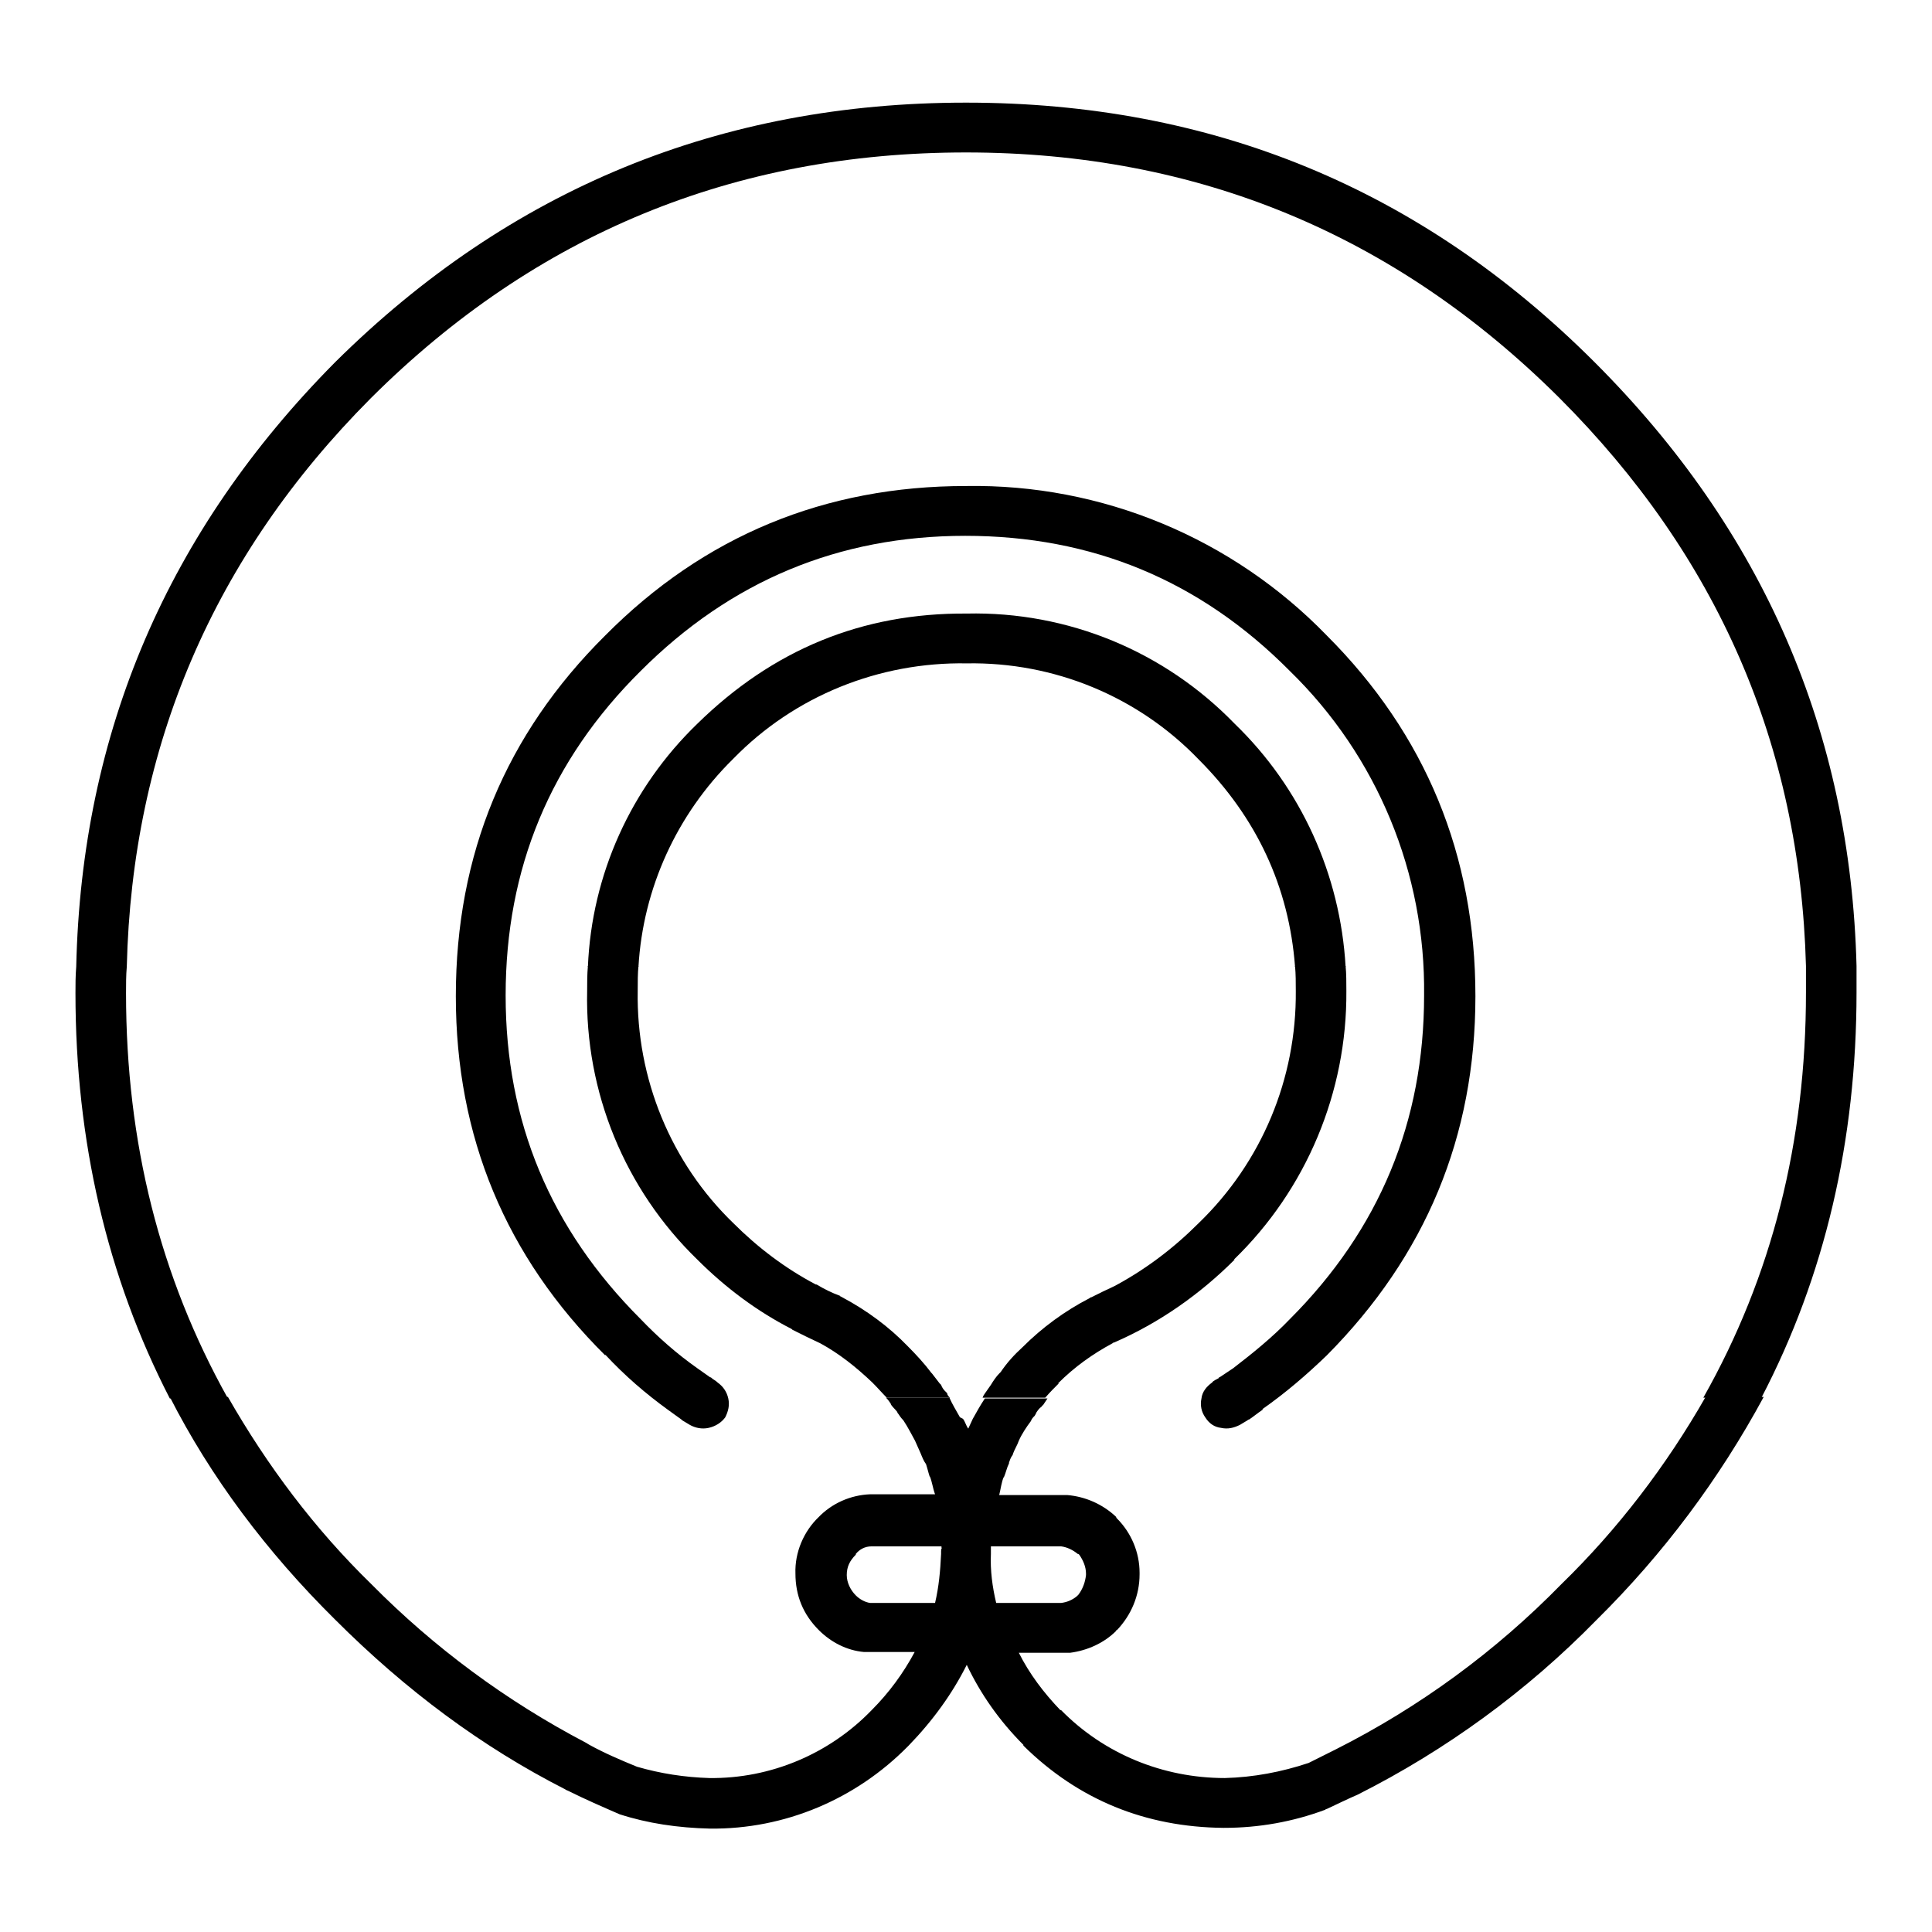 <?xml version="1.0" encoding="utf-8"?>
<!-- Svg Vector Icons : http://www.onlinewebfonts.com/icon -->
<!DOCTYPE svg PUBLIC "-//W3C//DTD SVG 1.1//EN" "http://www.w3.org/Graphics/SVG/1.1/DTD/svg11.dtd">
<svg version="1.1" xmlns="http://www.w3.org/2000/svg" xmlns:xlink="http://www.w3.org/1999/xlink" x="0px" y="0px" viewBox="0 0 256 256" enable-background="new 0 0 256 256" xml:space="preserve">
<g> <path fill="#000000" d="M128.1,87.9c11.6-0.2,22.7,4.4,30.7,12.7c7.7,7.7,12,16.9,12.8,27.5h6.7c-0.7-12.2-5.9-23.7-14.7-32.2 c-9.3-9.6-22.1-14.9-35.5-14.6c-13.9-0.1-25.7,4.8-35.7,14.6c-8.8,8.5-14,20-14.5,32.2h6.7c0.6-10.4,5.1-20.2,12.5-27.5l0.1-0.1 C105.3,92.2,116.5,87.7,128.1,87.9L128.1,87.9z"/> <path fill="#000000" d="M211.3,48c-23-23-50.7-34.4-83.3-34.4C95.5,13.6,67.6,25,44.4,48c-22.1,22.3-33.6,48.9-34.3,80.1h6.7 c0.7-29.2,11.5-54.4,32.3-75.3l0.1-0.1C71,31,97.3,20.2,128,20.2c30.7,0,56.9,10.9,78.6,32.5c21,21,31.9,46,32.7,75.3h6.7 C245.2,96.9,233.6,70.3,211.3,48L211.3,48z M239.3,128v3.5c0,19.8-4.5,37.6-13.6,53.7h7.7c8.4-16.1,12.6-34.1,12.6-53.7V128H239.3z  M171.6,128c0.1,1.1,0.1,2.2,0.1,3.3c0.1,11.6-4.5,22.7-12.9,30.8c-3.3,3.3-7,6.1-11.1,8.3c-1.1,0.5-2.1,1-3.1,1.5 c-0.1,0-0.1,0-0.2,0.1c-3.3,1.7-6.3,3.9-8.9,6.5c-1.1,1-2.1,2.1-2.9,3.3c-0.1,0.1-0.1,0.1-0.2,0.2c-0.4,0.4-0.8,1-1.1,1.5l-0.7,1 c-0.2,0.3-0.3,0.4-0.4,0.7h8.3c0.6-0.7,1.2-1.3,1.8-1.9h-0.1c2.2-2.2,4.6-3.9,7.2-5.3c0.1-0.1,0.1-0.1,0.2-0.1 c6-2.6,11.4-6.4,16-11h-0.1c9.6-9.3,15-22.2,14.9-35.6c0-1.1,0-2.3-0.1-3.3L171.6,128L171.6,128L171.6,128z"/> <path fill="#000000" d="M77.9,128c-0.1,1.1-0.1,2.2-0.1,3.3c-0.3,13.4,5,26.3,14.6,35.6c3.8,3.8,8,6.9,12.5,9.2l0.1,0.1 c1.2,0.6,2.4,1.2,3.7,1.8c2.4,1.3,4.7,3.1,6.9,5.2c0.7,0.7,1.3,1.4,1.9,2h8.4c-0.2-0.1-0.4-0.4-0.4-0.6c-0.1-0.1-0.2-0.2-0.3-0.3 c-0.2-0.2-0.4-0.5-0.5-0.8c-0.1-0.1-0.1-0.1-0.2-0.2c-0.3-0.4-0.7-0.9-1-1.3l-0.1-0.1c-0.9-1.2-2-2.4-3.1-3.5 c-2.5-2.6-5.5-4.8-8.7-6.5c-0.1-0.1-0.3-0.1-0.3-0.2c-1.1-0.4-2.1-0.9-3.1-1.5h-0.1c-4-2.1-7.7-4.9-10.9-8.1 c-8.3-8-12.9-19.2-12.7-30.8c0-1.2,0-2.3,0.1-3.3H77.9z M16.7,131.6c0-1.2,0-2.4,0.1-3.5h-6.7c-0.1,1.2-0.1,2.4-0.1,3.5 c0,19.6,4.2,37.6,12.5,53.7h7.7C21.2,169.2,16.7,151.4,16.7,131.6L16.7,131.6z"/> <path fill="#000000" d="M127.2,187.8c-0.5-0.9-1-1.7-1.4-2.6h-8.4c0.3,0.3,0.5,0.6,0.7,0.9l-0.1-0.1c0.2,0.4,0.6,0.7,0.9,1.1 c0,0.1,0,0.1,0.1,0.2c0.2,0.3,0.4,0.6,0.7,0.9c0.6,0.9,1.1,1.9,1.6,2.8l-0.1-0.2l0.8,1.8c0.2,0.5,0.4,1,0.7,1.4 c0.2,0.6,0.3,1.1,0.5,1.7v-0.1c0.3,0.7,0.4,1.6,0.7,2.4h-8.6c-2.6,0.1-5.1,1.2-6.9,3.1l0.1-0.1c-2,1.9-3.2,4.7-3.1,7.5 c0,2.9,1,5.4,3.1,7.5c1.6,1.6,3.7,2.7,6,2.9h6.7c-1.5,2.8-3.4,5.4-5.7,7.7c-5.6,5.8-13.4,9.1-21.5,9H94c-3.3-0.1-6.5-0.6-9.6-1.5 c-2.2-0.9-4.3-1.8-6.3-2.9c-0.2-0.1-0.3-0.2-0.5-0.3c-10.5-5.5-20.1-12.6-28.4-21c-7.5-7.3-13.8-15.7-19-24.8h-7.7 c5.4,10.6,12.8,20.5,21.9,29.5c9.4,9.4,19.5,16.9,30.5,22.5c0.1,0.1,0.2,0.1,0.4,0.2c2.2,1.1,4.5,2.1,6.8,3.1 c3.7,1.2,7.7,1.8,12,1.9c9.9,0.1,19.3-3.9,26.2-10.9l0.1-0.1c3.2-3.3,5.8-6.9,7.7-10.7c1.8,3.8,4.3,7.4,7.5,10.6v0.1 c7.3,7.2,16.2,10.8,26.5,10.9h0.1c4.6,0,9.1-0.8,13.4-2.4c0.1-0.1,0.1-0.1,0.2-0.1c1.3-0.6,2.7-1.3,4.1-1.9 c11.7-5.9,22.4-13.7,31.6-23.1l0.1-0.1c8.8-8.7,16.2-18.6,22.1-29.5h-7.7c-5.2,9.1-11.6,17.5-19.1,24.8 c-8.7,8.9-18.8,16.3-29.9,21.9c-1.2,0.6-2.4,1.2-3.6,1.8c-3.6,1.2-7.3,1.9-11.1,2c-8.2,0-16-3.2-21.7-9h-0.1 c-2.2-2.3-4.1-4.8-5.5-7.6h6.8c2.3-0.3,4.5-1.3,6.1-2.9c0-0.1,0-0.1,0.1-0.1c1.9-2,3-4.6,3-7.4v-0.2c0-2.7-1.1-5.3-3-7.2 c-0.1-0.1-0.1-0.1-0.1-0.2c-1.8-1.7-4.1-2.7-6.5-2.9h-9c0.2-0.8,0.3-1.7,0.6-2.4v0.1c0.3-0.7,0.4-1.3,0.7-1.9v-0.1 c0.1-0.3,0.2-0.6,0.4-0.9c0.1-0.1,0.1-0.1,0.1-0.2c0.2-0.6,0.6-1.2,0.8-1.8c0.4-0.9,1-1.8,1.6-2.6c0.1-0.3,0.3-0.5,0.5-0.7 c0.1-0.2,0.2-0.3,0.2-0.4c0.2-0.3,0.4-0.6,0.7-0.8c0.1-0.1,0.1-0.2,0.2-0.2c0.2-0.3,0.4-0.6,0.6-0.9h-8.3c-0.6,0.9-1.1,1.8-1.6,2.7 c-0.2,0.4-0.4,0.9-0.6,1.3c-0.3-0.4-0.4-0.9-0.7-1.3L127.2,187.8L127.2,187.8z M115.5,204.9h9.3c-0.1,0.1-0.1,0.1,0,0.2 c-0.1,0.2-0.1,0.3-0.1,0.5v0.3c-0.1,2.2-0.3,4.4-0.8,6.5h-8.6c-0.7-0.1-1.4-0.5-1.9-1c-0.7-0.7-1.2-1.7-1.2-2.7 c0-1.1,0.4-1.9,1.2-2.7v-0.1C113.9,205.3,114.6,204.9,115.5,204.9L115.5,204.9z M143.9,208.5v0.2c-0.1,0.9-0.4,1.8-1,2.6 c-0.1,0.1-0.1,0.1-0.2,0.2c-0.6,0.5-1.3,0.8-2.1,0.9h-8.6c-0.5-2.1-0.8-4.3-0.7-6.5v-0.3v-0.7h9.3c0.8,0.1,1.6,0.5,2.2,1 c0.1,0,0.1,0,0.2,0.1C143.5,206.7,143.9,207.6,143.9,208.5L143.9,208.5z"/> <path fill="#000000" d="M175.8,179.6c13.1-13.2,19.7-29,19.7-47.6c0-18.7-6.6-34.7-19.7-47.8c-12.5-12.9-29.8-20.1-47.8-19.8 c-18.7,0-34.7,6.6-47.8,19.8c-13.2,13.1-19.8,29-19.8,47.8c0,18.6,6.6,34.5,19.8,47.6v-0.1c2.6,2.8,5.4,5.2,8.3,7.3l1.8,1.3 l0.1,0.1c0.3,0.2,0.7,0.4,1,0.6c0.7,0.4,1.6,0.6,2.5,0.4c0.9-0.2,1.7-0.7,2.2-1.4c0.4-0.8,0.6-1.6,0.4-2.5 c-0.2-0.9-0.7-1.6-1.4-2.1c-0.3-0.3-0.6-0.4-0.8-0.6c-0.1-0.1-0.1-0.1-0.2-0.1c-0.6-0.4-1.1-0.8-1.7-1.2c-2.7-1.9-5.2-4.1-7.5-6.5 c-12-12-17.9-26.2-17.9-42.9c0-16.8,5.9-31.1,17.9-43c11.9-11.9,26.2-17.9,43-17.9c16.8,0,31.1,5.9,43,17.9 c11.6,11.3,18,26.8,17.8,43c0,16.7-5.9,31-17.8,42.9c-2.3,2.4-4.9,4.5-7.5,6.5l-1.8,1.2c-0.1,0-0.1,0-0.1,0.1 c-0.3,0.2-0.7,0.3-0.9,0.6c-0.7,0.5-1.3,1.2-1.4,2.1c-0.2,0.9,0,1.8,0.5,2.5c0.5,0.8,1.2,1.3,2.1,1.4c0.9,0.2,1.7,0,2.5-0.4 c0.3-0.2,0.7-0.4,1-0.6c0.1-0.1,0.1-0.1,0.2-0.1c0.6-0.4,1.2-0.9,1.8-1.3v-0.1C170.3,184.6,173.1,182.2,175.8,179.6L175.8,179.6z" /></g>
</svg>